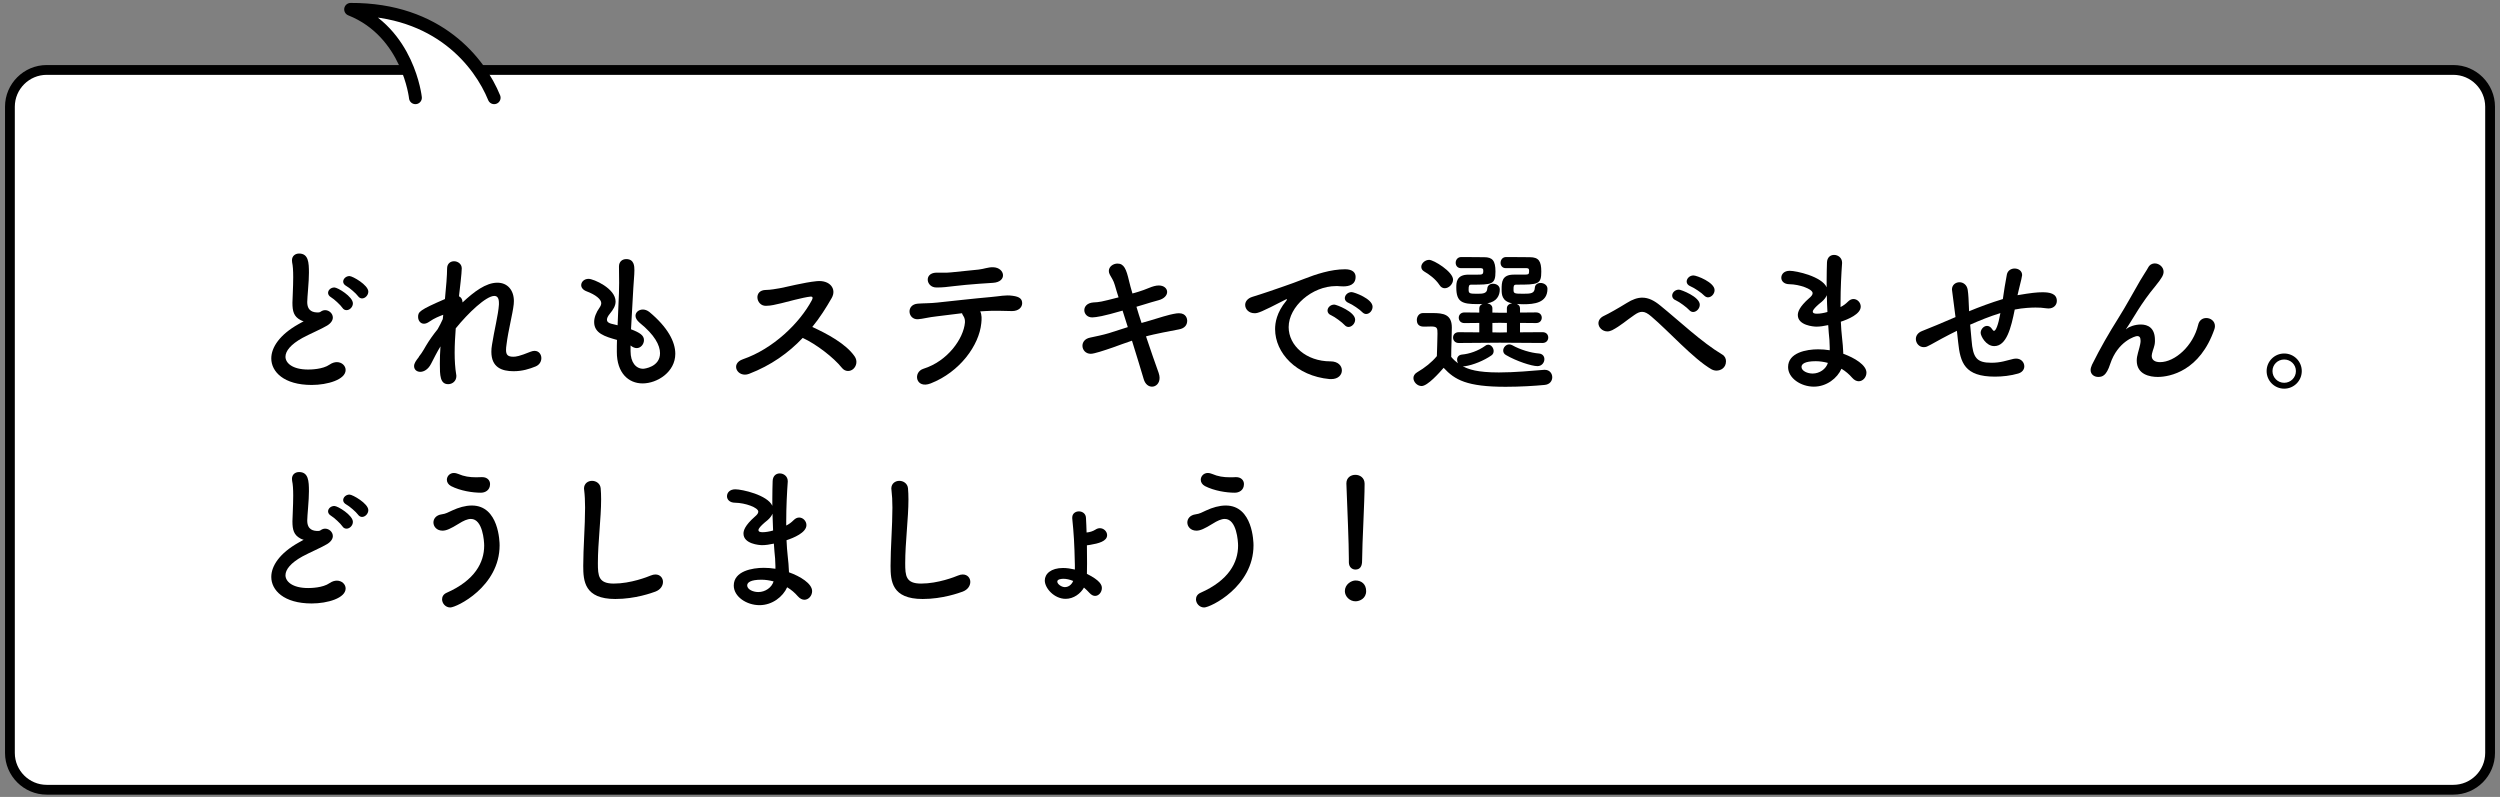 <?xml version="1.0" encoding="utf-8"?>
<!-- Generator: Adobe Illustrator 13.0.0, SVG Export Plug-In  -->
<!DOCTYPE svg PUBLIC "-//W3C//DTD SVG 1.1//EN" "http://www.w3.org/Graphics/SVG/1.1/DTD/svg11.dtd">
<svg version="1.1"
	 xmlns="http://www.w3.org/2000/svg" xmlns:xlink="http://www.w3.org/1999/xlink" xmlns:a="http://ns.adobe.com/AdobeSVGViewerExtensions/3.0/"
	 x="0px" y="0px" width="100%" height="100%" viewBox="0 0 389 124" enable-background="new 0 0 389 124" xml:space="preserve">
<rect x="0" y="0" width="389" height="124" fill="#808080" stroke="none"/>
<defs>
</defs>
<g>
	<path fill="#FFFFFF" d="M1.543,117.165c0,3.145,2.574,5.718,5.719,5.718h374.477c3.145,0,5.719-2.573,5.719-5.718V16.602
		c0-3.146-2.574-5.719-5.719-5.719H7.262c-3.145,0-5.719,2.573-5.719,5.719V117.165z"/>
	<path fill="none" stroke="#000000" stroke-width="1.525" stroke-miterlimit="10" d="M1.543,117.165
		c0,3.145,2.574,5.718,5.719,5.718h374.477c3.145,0,5.719-2.573,5.719-5.718V16.602c0-3.146-2.574-5.719-5.719-5.719H7.262
		c-3.145,0-5.719,2.573-5.719,5.719V117.165z"/>
</g>
<path fill="#FFFFFF" stroke="#000000" stroke-width="2" stroke-linecap="round" stroke-linejoin="round" stroke-miterlimit="10" d="
	M64.641,15.207c0,0-1.084-10.156-10.084-13.75c13.666-0.062,20.121,8.312,22.334,13.75"/>
<path d="M46.75,49.795c-1.031-0.553-1.248-1.345-1.248-2.688c0-0.384,0.023-0.816,0.049-1.296c0.047-1.104,0.072-1.969,0.072-2.688
	c0-1.057-0.049-1.752-0.168-2.305c-0.025-0.12-0.025-0.216-0.025-0.312c0-0.696,0.529-1.057,1.105-1.057
	c1.463,0,1.535,1.393,1.535,3.001c0,0.672-0.049,1.512-0.145,2.712c-0.047,0.744-0.119,1.344-0.119,1.824
	c0,1.488,0.984,1.632,1.703,1.632c0.361,0,0.408-0.191,0.697-0.288c0.119-0.048,0.264-0.071,0.383-0.071
	c0.625,0,1.201,0.527,1.201,1.151c0,0.408-0.264,0.864-0.889,1.248c-0.816,0.504-2.736,1.32-3.84,1.921
	c-1.824,1.008-2.641,2.04-2.641,2.928c0,0.96,1.057,1.992,3.529,1.992c0.383,0,2.279-0.023,3.336-0.768
	c0.383-0.265,0.791-0.385,1.127-0.385c0.793,0,1.369,0.576,1.369,1.225c0,1.488-2.809,2.328-5.281,2.328
	c-4.344,0-6.287-2.064-6.287-4.129c0-1.728,1.318-3.696,4.223-5.328c0.049-0.023,0.625-0.336,0.816-0.456
	C47.111,49.963,46.918,49.891,46.75,49.795z M53.279,47.898c-0.264-0.408-1.297-1.368-1.752-1.632
	c-0.336-0.192-0.48-0.456-0.48-0.696c0-0.433,0.432-0.84,0.984-0.84c0.527,0,2.879,1.439,2.879,2.472
	c0,0.576-0.504,1.057-0.982,1.057C53.688,48.259,53.447,48.162,53.279,47.898z M55.703,46.074c-0.287-0.408-1.344-1.32-1.801-1.561
	c-0.359-0.191-0.504-0.456-0.504-0.695c0-0.433,0.432-0.864,0.984-0.864c0.48,0,2.928,1.392,2.928,2.424
	c0,0.552-0.479,1.057-0.982,1.057C56.111,46.435,55.871,46.314,55.703,46.074z"/>
<path d="M65.225,55.435c0.023-0.048,0.168-0.191,0.359-0.479c0.266-0.384,0.457-0.744,0.697-1.152
	c0.527-0.888,1.152-1.752,1.824-2.592c0.311-0.553,0.576-1.08,0.791-1.561l0.072-0.672c-0.576,0.216-1.393,0.528-2.137,1.056
	c-0.336,0.24-0.623,0.336-0.863,0.336c-0.576,0-0.912-0.527-0.912-1.056c0-0.792,0.191-1.056,4.176-2.784
	c0.193-1.969,0.336-3.696,0.336-4.753c0-0.768,0.529-1.128,1.08-1.128c0.576,0,1.201,0.408,1.201,1.104
	c0,0.72-0.289,3.12-0.432,4.344c0.359,0.169,0.551,0.505,0.551,0.961c1.777-1.656,3.625-3.072,5.426-3.072
	c1.584,0,2.566,1.176,2.566,2.855c0,0.145,0,0.312-0.023,0.48c-0.168,1.561-0.863,4.104-1.127,6.312
	c-0.049,0.312-0.072,0.576-0.072,0.816c0,0.744,0.264,1.056,1.127,1.056c0.434,0,0.938-0.072,2.664-0.768
	c0.24-0.097,0.457-0.145,0.648-0.145c0.672,0,1.057,0.552,1.057,1.128c0,0.504-0.264,1.032-0.889,1.297
	c-0.959,0.384-2.039,0.743-3.432,0.743c-1.848,0-3.457-0.6-3.457-3.023c0-0.336,0.025-0.696,0.096-1.08
	c0.336-2.185,0.984-4.705,1.08-6.265c0-0.097,0-0.168,0-0.265c0-0.792-0.287-1.08-0.719-1.08c-1.273,0-4.057,2.641-6,5.041
	c-0.098,1.271-0.17,2.568-0.17,3.792c0,1.225,0.072,2.376,0.24,3.385c0.025,0.096,0.025,0.168,0.025,0.264
	c0,0.768-0.625,1.248-1.273,1.248c-1.271,0-1.295-1.416-1.295-3.145c0-0.84,0.023-1.752,0.096-2.736
	c-0.527,0.864-1.033,1.872-1.465,2.713c-0.455,0.888-1.127,1.248-1.68,1.248c-0.527,0-0.961-0.336-0.961-0.889
	c0-0.432,0.289-0.84,0.721-1.392L65.225,55.435z"/>
<path d="M98.117,54.667c0,1.704,0.816,2.712,1.969,2.712c0.143,0,2.615-0.264,2.615-2.424c0-1.225-0.84-2.856-3.168-4.729
	c-0.455-0.384-0.648-0.769-0.648-1.08c0-0.576,0.529-0.984,1.152-0.984c0.312,0,0.672,0.12,1.008,0.384
	c2.857,2.377,4.033,4.633,4.033,6.505c0,2.832-2.809,4.608-5.088,4.608c-2.186,0-4.01-1.608-4.01-4.896c0-0.023,0-0.023,0-0.048
	c0-0.6,0-1.224,0.025-1.824c-1.896-0.528-3.553-1.032-3.553-2.784c0-0.696,0.287-1.464,0.863-2.28c0.168-0.24,0.24-0.456,0.24-0.672
	c0-0.576-0.863-1.296-2.279-1.824c-0.576-0.216-0.84-0.6-0.84-0.96c0-0.504,0.455-0.984,1.15-0.984c0.77,0,4.201,1.488,4.201,3.528
	c0,0.672-0.359,1.248-0.889,1.896c-0.336,0.408-0.455,0.696-0.455,0.936c0,0.36,0.312,0.528,0.672,0.624
	c0.312,0.072,0.648,0.145,0.984,0.24c0.24-5.088,0.24-5.977,0.24-6.601c0-0.984-0.025-1.656-0.025-2.544
	c0-0.792,0.553-1.152,1.129-1.152c1.248,0,1.271,1.128,1.271,1.729c0,0.864-0.119,1.68-0.168,2.784
	c-0.096,2.184-0.264,4.296-0.359,6.408c1.393,0.528,2.016,0.96,2.016,1.681c0,0.647-0.504,1.248-1.127,1.248
	c-0.289,0-0.602-0.12-0.961-0.408V54.667z"/>
<path d="M116.551,58.171c-1.777,0.672-3-1.584-0.936-2.28c4.656-1.607,8.809-5.592,10.729-9.217
	c0.191-0.384,0.072-0.552-0.217-0.527c-1.174,0.12-3.912,0.888-4.535,1.032c-1.127,0.239-1.465,0.384-2.424,0.407
	c-1.537,0.024-1.969-2.472,0.023-2.472c0.672,0,1.535-0.168,2.137-0.265c0.863-0.144,3.768-0.912,5.785-1.104
	c2.039-0.192,3.094,1.224,2.303,2.616c-0.889,1.56-1.871,3.096-3.025,4.513c2.258,1.031,5.211,2.592,6.578,4.56
	c0.527,0.744,0.264,1.585-0.217,1.992c-0.479,0.408-1.248,0.456-1.775-0.216c-1.248-1.56-3.938-3.648-6.074-4.632
	C122.695,54.907,119.982,56.851,116.551,58.171z"/>
<path d="M152.689,50.299c-0.338,3.432-3.338,7.584-7.873,9.36c-2.328,0.912-2.809-1.752-1.129-2.28
	c3.816-1.2,6.24-4.729,6.457-7.177c0.023-0.359-0.025-0.744-0.287-1.104c-0.098-0.12-0.121-0.24-0.168-0.36
	c-1.465,0.168-2.832,0.36-3.891,0.48c-1.367,0.144-2.207,0.407-2.975,0.456c-1.584,0.071-1.873-2.28-0.025-2.425
	c0.865-0.071,1.969-0.048,3.025-0.168c1.824-0.191,5.857-0.647,8.354-0.864c1.463-0.12,2.254-0.359,3.408-0.191
	c1.078,0.144,1.486,0.504,1.463,1.2c-0.023,0.6-0.551,1.176-1.584,1.176c-1.463-0.024-2.76-0.096-4.129,0
	c-0.264,0.024-0.527,0.024-0.816,0.048C152.785,48.954,152.76,49.675,152.689,50.299z M152.328,44.154
	c-1.416,0.096-2.76,0.239-3.84,0.359s-1.799,0.24-2.832,0.217c-1.537-0.024-1.92-2.232,0-2.305c0.84-0.024,1.512,0.048,2.375-0.048
	c1.154-0.12,2.809-0.288,4.25-0.433c0.432-0.048,0.768-0.144,1.104-0.216c0.359-0.071,0.721-0.168,1.176-0.144
	c1.824,0.072,2.209,2.28-0.047,2.424C153.721,44.058,153.121,44.106,152.328,44.154z"/>
<path d="M169.943,49.387c-0.768,0-1.225-0.553-1.225-1.128c0-0.553,0.434-1.129,1.416-1.2c0.961-0.049,1.131-0.072,3.914-0.792
	c-0.217-0.721-0.434-1.345-0.576-1.896c-0.217-0.769-0.529-1.152-0.77-1.608c-0.119-0.216-0.168-0.408-0.168-0.6
	c0-0.673,0.672-1.152,1.346-1.152c1.008,0,1.367,0.84,1.801,2.712c0.119,0.528,0.311,1.2,0.527,1.944
	c0.119-0.024,1.512-0.408,2.568-0.864c0.574-0.24,1.08-0.384,1.535-0.384c0.816,0,1.297,0.48,1.297,1.008
	c0,0.504-0.432,1.057-1.369,1.297c-0.816,0.216-1.414,0.407-2.207,0.647c-0.359,0.12-0.768,0.24-1.201,0.36
	c0.24,0.815,0.504,1.656,0.793,2.521c0.457-0.12,0.889-0.265,1.344-0.385c1.367-0.384,2.688-0.888,4.104-1.104
	c0.145-0.024,0.264-0.024,0.385-0.024c1.152,0,1.273,0.937,1.273,1.152c0,0.624-0.336,1.2-1.32,1.368
	c-3.961,0.744-4.824,1.008-5.09,1.08c0.721,2.16,1.439,4.225,1.969,5.688c0.096,0.288,0.143,0.552,0.143,0.768
	c0,0.864-0.574,1.368-1.176,1.368c-0.527,0-1.055-0.359-1.295-1.176c-0.455-1.561-1.129-3.721-1.824-5.977
	c-1.08,0.36-2.039,0.72-2.977,1.056c-1.391,0.48-2.904,0.984-3.434,0.984c-0.814,0-1.295-0.624-1.295-1.248
	c0-0.552,0.361-1.104,1.199-1.272c0.816-0.168,2.066-0.432,2.93-0.695c0.84-0.265,1.848-0.601,2.928-0.937
	c-0.287-0.888-0.553-1.752-0.814-2.568c-3.051,0.889-4.059,1.032-4.705,1.057H169.943z"/>
<path d="M207.141,58.987c-0.072,0-0.145,0-0.24,0c-5.209-0.48-8.496-4.08-8.496-7.776c0-0.937,0.215-2.568,1.727-4.393
	c0.072-0.096,0.121-0.168,0.121-0.216c0-0.024-0.025-0.049-0.049-0.049c-0.047,0-0.143,0.049-0.238,0.097
	c-3.77,1.944-4.225,2.088-4.754,2.088c-0.889,0-1.463-0.624-1.463-1.296c0-0.48,0.334-1.008,1.104-1.248
	c0.504-0.168,1.871-0.576,2.592-0.84c1.129-0.408,3.121-1.032,5.496-1.969c1.775-0.696,4.129-1.488,6.359-1.488
	c1.201,0,1.633,0.553,1.633,1.177c0,1.224-1.008,1.487-1.918,1.487c-0.17,0-0.361,0-0.553-0.023
	c-0.191-0.024-0.385-0.024-0.576-0.024c-3.721,0-7.369,3.169-7.369,6.385c0,2.88,2.736,5.328,6.504,5.328
	c1.199,0,1.777,0.696,1.777,1.417C208.797,58.315,208.244,58.987,207.141,58.987z M209.203,50.562
	c-0.334-0.384-1.535-1.272-2.039-1.488c-0.432-0.168-0.6-0.456-0.6-0.744c0-0.479,0.455-0.936,1.055-0.936
	c0.312,0,3.242,1.104,3.242,2.352c0,0.601-0.529,1.129-1.033,1.129C209.613,50.875,209.396,50.778,209.203,50.562z M211.965,48.57
	c-0.336-0.384-1.584-1.224-2.088-1.416c-0.434-0.168-0.625-0.456-0.625-0.744c0-0.48,0.455-0.96,1.057-0.96
	c0.385,0,3.264,1.032,3.264,2.28c0,0.6-0.479,1.128-1.008,1.128C212.373,48.858,212.156,48.763,211.965,48.57z"/>
<path d="M221.201,60.067c-0.672,0-1.273-0.624-1.273-1.248c0-0.312,0.168-0.648,0.576-0.889c1.225-0.72,2.281-1.56,3.072-2.52
	c0.025-1.296,0.096-2.425,0.096-3.505c0-0.84-0.023-1.104-1.008-1.104c-0.383,0-0.695,0.023-1.055,0.023
	c-0.336,0-1.152-0.023-1.152-1.031c0-0.528,0.336-1.081,0.959-1.081c0.553,0,0.984,0,1.465,0c1.703,0,3.023,0.192,3.023,2.257
	c0,1.392-0.096,3.024-0.096,4.561c0.289,0.359,0.648,0.695,1.08,1.008c-0.119-0.168-0.168-0.384-0.168-0.576
	c0-0.384,0.24-0.744,0.768-0.792c1.105-0.096,2.496-0.552,3.625-1.368c0.143-0.12,0.311-0.168,0.455-0.168
	c0.457,0,0.842,0.504,0.842,0.984c0,0.264-0.098,0.527-0.361,0.695c-1.152,0.793-2.809,1.488-4.152,1.681c0,0,0,0-0.287,0
	c0.91,0.48,2.256,0.96,5.615,0.96c2.498,0,5.209-0.264,7.033-0.408c0.049,0,0.072,0,0.119,0c0.746,0,1.152,0.576,1.152,1.152
	c0,0.552-0.359,1.128-1.199,1.2c-1.512,0.144-3.77,0.288-6.049,0.288c-6.049,0-7.92-1.08-9.65-2.952
	C223.961,58.003,222.135,60.067,221.201,60.067z M223.984,44.346c-0.623-0.96-1.682-1.704-2.354-2.088
	c-0.334-0.192-0.479-0.456-0.479-0.744c0-0.528,0.576-1.08,1.225-1.08c0.719,0,3.721,1.849,3.721,3.072
	c0,0.696-0.65,1.344-1.297,1.344C224.514,44.85,224.201,44.706,223.984,44.346z M233.369,53.323l-6.385,0.048
	c-0.6,0-0.887-0.433-0.887-0.841c0-0.432,0.287-0.84,0.887-0.84l3.193,0.024v-1.464l-2.305,0.023c-0.6,0-0.889-0.408-0.889-0.84
	c0-0.408,0.289-0.816,0.889-0.816l2.305,0.024v-0.672c0-0.337,0.215-0.553,0.504-0.673c-0.264,0.024-0.529,0.024-0.793,0.024
	c-2.375,0-3.287-0.312-3.287-2.592c0-0.769,0.021-1.992,1.896-1.992c0.215,0,0.887,0,1.391,0c0.697,0,0.912,0,0.912-0.553
	c0-0.336-0.049-0.432-0.383-0.456c0,0,0,0-3.074,0c-0.574,0-0.838-0.408-0.838-0.84s0.287-0.864,0.814-0.888c0.24,0,0.527,0,0.816,0
	c1.129,0,2.424,0.023,2.809,0.023c1.271,0,1.752,0.528,1.752,2.232c0,2.04-0.553,2.04-3.744,2.04c-0.385,0-0.434,0.168-0.434,0.792
	c0,0.601,0.193,0.624,1.416,0.624c0.816,0,1.441-0.048,1.488-0.792c0.025-0.528,0.457-0.768,0.889-0.768
	c0.527,0,1.057,0.312,1.057,0.888c0,0.96-0.48,1.92-1.945,2.16c0.408,0.072,0.793,0.312,0.793,0.769v0.672l1.152,0.023h1.104v-0.695
	c0-0.456,0.385-0.721,0.816-0.769c-1.633-0.312-1.633-1.44-1.633-2.185c0-1.08,0.025-2.279,1.873-2.279c0.215,0,0.936,0,1.465,0
	c0.863,0,0.936-0.024,0.936-0.553c0-0.336-0.049-0.432-0.383-0.456c0,0,0,0-3.242,0c-0.553,0-0.814-0.408-0.814-0.815
	c0-0.456,0.287-0.889,0.814-0.912c0.24,0,0.527,0,0.816,0c1.176,0,2.543,0.023,2.928,0.023c1.393,0,1.777,0.648,1.777,2.232
	c0,1.992-0.457,2.04-3.865,2.04c-0.455,0-0.455,0.216-0.455,0.769c0,0.6,0.096,0.647,1.512,0.647c1.201,0,1.752-0.048,1.801-0.912
	c0.023-0.527,0.455-0.768,0.889-0.768c0.527,0,1.078,0.336,1.078,0.912c0,2.208-2.088,2.4-3.744,2.4
	c-0.359,0-0.695-0.024-1.031-0.049c0.287,0.12,0.504,0.336,0.504,0.673v0.672l2.496-0.024c0.6,0,0.889,0.408,0.889,0.816
	c0,0.432-0.289,0.84-0.889,0.84l-2.496-0.023v1.464l3.504-0.024c0.602,0,0.889,0.408,0.889,0.84c0,0.408-0.287,0.841-0.889,0.841
	L233.369,53.323z M234.473,50.251l-1.104-0.024l-1.152,0.024v1.464l1.178,0.023l1.078-0.023V50.251z M234.328,55.243
	c-0.311-0.168-0.43-0.433-0.43-0.696c0-0.48,0.43-0.96,0.934-0.96c0.145,0,0.312,0.048,0.457,0.12c1.271,0.72,2.93,1.2,4.152,1.296
	c0.602,0.048,0.865,0.456,0.865,0.888c0,0.528-0.408,1.08-1.08,1.08C238.338,56.971,235.961,56.203,234.328,55.243z"/>
<path d="M267.078,57.667c-0.264,0-0.529-0.072-0.793-0.216c-2.783-1.608-6.695-5.977-9.312-8.185
	c-0.6-0.528-1.031-0.744-1.463-0.744c-0.385,0-0.744,0.168-1.225,0.504c-1.199,0.816-2.137,1.68-3.434,2.353
	c-0.262,0.12-0.504,0.191-0.742,0.191c-0.77,0-1.393-0.624-1.393-1.271c0-0.433,0.264-0.889,0.912-1.177
	c0.623-0.288,2.207-1.176,3.48-1.968c0.91-0.576,1.703-0.84,2.424-0.84c0.982,0,1.873,0.456,2.832,1.248
	c2.93,2.376,6.408,5.688,9.625,7.608c0.408,0.24,0.576,0.648,0.576,1.032C268.566,57.259,267.727,57.667,267.078,57.667z
	 M262.83,48.234c-0.336-0.384-1.535-1.272-2.041-1.488c-0.432-0.168-0.6-0.456-0.6-0.744c0-0.479,0.455-0.936,1.055-0.936
	c0.312,0,3.242,1.104,3.242,2.352c0,0.601-0.529,1.128-1.033,1.128C263.238,48.546,263.021,48.45,262.83,48.234z M265.158,45.979
	c-0.336-0.385-1.586-1.225-2.09-1.417c-0.43-0.168-0.623-0.455-0.623-0.743c0-0.48,0.457-0.961,1.057-0.961
	c0.527,0,3.287,1.08,3.287,2.28c0,0.601-0.504,1.129-1.031,1.129C265.564,46.267,265.35,46.17,265.158,45.979z"/>
<path d="M282.236,60.163c-2.018,0-4.01-1.32-4.01-3.048c0-2.257,2.881-2.761,4.682-2.761c0.6,0,1.199,0.049,1.799,0.145
	c0-0.12,0-0.265,0-0.408c0-0.36-0.023-0.744-0.047-1.176c-0.072-0.744-0.145-1.513-0.191-2.328
	c-0.674,0.144-1.273,0.239-1.824,0.239c-0.457,0-2.904-0.191-2.904-1.8c0-0.456,0.191-1.248,1.775-2.641
	c0.312-0.264,0.529-0.504,0.529-0.768c0-0.648-2.041-1.368-3.602-1.393c-0.865,0-1.273-0.504-1.273-1.008
	c0-0.552,0.434-1.08,1.299-1.08c1.055,0,5.014,0.888,5.758,2.568c0-0.384,0-0.744,0-1.128c0-0.984,0.025-1.92,0.049-2.713
	c0.023-0.84,0.553-1.199,1.105-1.199c0.623,0,1.246,0.456,1.246,1.199c0,0.024,0,0.049,0,0.097
	c-0.119,1.607-0.238,3.888-0.238,6.168c0,0.217,0,0.433,0,0.648c0.48-0.24,0.814-0.504,1.15-0.84
	c0.289-0.288,0.576-0.408,0.865-0.408c0.6,0,1.127,0.552,1.127,1.176c0,1.177-1.992,1.992-3.096,2.353
	c0.049,0.912,0.096,1.776,0.191,2.521c0.074,0.672,0.168,1.584,0.193,2.472c1.752,0.624,3.6,1.752,3.6,2.929
	c0,0.72-0.551,1.344-1.199,1.344c-0.336,0-0.697-0.168-1.031-0.552c-0.457-0.528-1.01-1.009-1.658-1.393
	C285.885,58.843,284.227,60.163,282.236,60.163z M282.523,56.203c-1.68,0-2.209,0.432-2.209,0.888c0,0.624,0.912,1.032,1.73,1.032
	c1.078,0,2.086-0.696,2.375-1.656C283.795,56.299,283.148,56.203,282.523,56.203z M284.252,45.93
	c-0.145,0.36-0.408,0.696-0.77,1.009c-1.391,1.104-1.414,1.464-1.414,1.536c0,0.312,0.385,0.336,0.672,0.336
	c0.432,0,1.031-0.097,1.607-0.265C284.299,47.683,284.275,46.794,284.252,45.93z"/>
<path d="M304.494,51.475c-0.434,0.216-0.793,0.384-1.105,0.552c-1.969,1.009-2.809,1.561-3.504,1.872
	c-0.191,0.097-0.385,0.12-0.553,0.12c-0.719,0-1.225-0.624-1.225-1.271c0-0.48,0.289-0.984,0.986-1.248
	c0.838-0.312,3.527-1.44,5.184-2.16c-0.385-3.024-0.457-3.601-0.529-4.104c0-0.072-0.023-0.145-0.023-0.192
	c0-0.72,0.576-1.128,1.176-1.128c0.553,0,1.152,0.384,1.273,1.176c0.119,0.744,0.145,1.656,0.191,2.736c0,0.192,0,0.384,0.023,0.601
	c1.561-0.648,3.434-1.345,5.256-1.896c0.121-0.72,0.193-1.393,0.289-1.92c0.168-0.984,0.145-0.889,0.336-1.896
	c0.121-0.624,0.672-0.937,1.199-0.937c0.6,0,1.176,0.36,1.176,1.032c0,0.12-0.143,0.792-0.527,2.305
	c-0.072,0.264-0.119,0.527-0.191,0.815c2.113-0.359,3.025-0.456,3.889-0.456c1.055,0,2.23,0.168,2.23,1.345
	c0,0.6-0.455,1.176-1.295,1.176c-0.096,0-0.193,0-0.311-0.023c-0.625-0.097-1.154-0.12-1.707-0.12c-0.598,0-1.943,0.048-3.238,0.312
	c-0.576,2.856-1.271,5.688-3.191,5.688c-1.297,0-2.113-1.584-2.113-2.064c0-0.552,0.48-1.08,0.984-1.08
	c0.287,0,0.574,0.145,0.816,0.528c0.096,0.168,0.191,0.24,0.287,0.24c0.264,0,0.648-0.864,0.984-2.761
	c-1.656,0.505-3.289,1.177-4.705,1.801c0.072,0.864,0.168,1.728,0.217,2.4c0.217,2.76,0.791,3.528,3.096,3.528
	c1.463,0,2.354-0.36,3.408-0.601c0.145-0.023,0.287-0.048,0.434-0.048c0.791,0,1.271,0.601,1.271,1.2
	c0,0.456-0.289,0.936-0.961,1.128c-1.152,0.336-2.449,0.48-3.602,0.48c-4.727,0-5.4-2.16-5.734-5.377L304.494,51.475z"/>
<path d="M335.74,58.651c-1.199,0-3.264-0.36-3.264-2.544c0-0.36,0.072-0.769,0.193-1.2c0.383-1.345,0.406-1.633,0.406-1.872
	c0-0.553-0.191-0.744-0.527-0.744c-0.289,0-3.025,0.792-4.201,4.344c-0.6,1.849-1.225,2.017-1.871,2.017
	c-0.576,0-1.178-0.36-1.178-1.08c0-0.216,0.074-0.504,0.217-0.816c1.32-2.664,2.666-4.969,4.008-7.104
	c1.346-2.136,2.424-4.177,3.506-6.024c0.385-0.672,0.984-1.536,1.223-1.992c0.242-0.456,0.625-0.648,1.033-0.648
	c0.672,0,1.369,0.553,1.369,1.297c0,0.479-0.24,0.96-1.297,2.256c-1.08,1.296-1.943,2.544-2.664,3.672
	c-0.721,1.129-1.297,2.137-1.824,2.904c-0.049,0.072-0.072,0.097-0.072,0.12c0,0,0,0,0.023,0c0,0,0.049-0.048,0.119-0.096
	c0.312-0.288,1.25-0.648,2.162-0.648c1.127,0,2.207,0.528,2.207,2.425c0,0.071,0,0.168,0,0.239c-0.023,0.744-0.311,1.2-0.457,1.873
	c-0.023,0.119-0.047,0.239-0.047,0.336c0,0.672,0.527,0.983,1.297,0.983c2.326,0,5.16-2.544,5.928-5.784
	c0.168-0.768,0.719-1.08,1.273-1.08c0.67,0,1.342,0.48,1.342,1.248c0,0.145-0.021,0.288-0.072,0.456
	C342.318,57.739,337.637,58.651,335.74,58.651z"/>
<path d="M355.42,60.476c-1.51,0-2.734-1.225-2.734-2.736c0-1.513,1.225-2.736,2.734-2.736c1.512,0,2.736,1.224,2.736,2.736
	C358.156,59.251,356.932,60.476,355.42,60.476z M355.42,55.939c-1.006,0-1.822,0.792-1.822,1.8s0.816,1.824,1.822,1.824
	c1.008,0,1.824-0.816,1.824-1.824S356.428,55.939,355.42,55.939z"/>
<path d="M46.75,83.795c-1.031-0.553-1.248-1.345-1.248-2.688c0-0.384,0.023-0.816,0.049-1.296c0.047-1.104,0.072-1.969,0.072-2.688
	c0-1.057-0.049-1.752-0.168-2.305c-0.025-0.12-0.025-0.216-0.025-0.312c0-0.696,0.529-1.057,1.105-1.057
	c1.463,0,1.535,1.393,1.535,3.001c0,0.672-0.049,1.512-0.145,2.712c-0.047,0.744-0.119,1.344-0.119,1.824
	c0,1.488,0.984,1.632,1.703,1.632c0.361,0,0.408-0.191,0.697-0.288c0.119-0.048,0.264-0.071,0.383-0.071
	c0.625,0,1.201,0.527,1.201,1.151c0,0.408-0.264,0.864-0.889,1.248c-0.816,0.504-2.736,1.32-3.84,1.921
	c-1.824,1.008-2.641,2.04-2.641,2.928c0,0.96,1.057,1.992,3.529,1.992c0.383,0,2.279-0.023,3.336-0.768
	c0.383-0.265,0.791-0.385,1.127-0.385c0.793,0,1.369,0.576,1.369,1.225c0,1.488-2.809,2.328-5.281,2.328
	c-4.344,0-6.287-2.064-6.287-4.129c0-1.728,1.318-3.696,4.223-5.328c0.049-0.023,0.625-0.336,0.816-0.456
	C47.111,83.963,46.918,83.891,46.75,83.795z M53.279,81.898c-0.264-0.408-1.297-1.368-1.752-1.632
	c-0.336-0.192-0.48-0.456-0.48-0.696c0-0.433,0.432-0.84,0.984-0.84c0.527,0,2.879,1.439,2.879,2.472
	c0,0.576-0.504,1.057-0.982,1.057C53.688,82.259,53.447,82.162,53.279,81.898z M55.703,80.074c-0.287-0.408-1.344-1.32-1.801-1.561
	c-0.359-0.191-0.504-0.456-0.504-0.695c0-0.433,0.432-0.864,0.984-0.864c0.48,0,2.928,1.392,2.928,2.424
	c0,0.552-0.479,1.057-0.982,1.057C56.111,80.435,55.871,80.314,55.703,80.074z"/>
<path d="M68.787,93.251c0-0.408,0.215-0.792,0.695-1.008c4.416-1.944,5.857-4.729,5.857-7.345c0-0.672-0.217-4.152-2.064-4.152
	c-0.553,0-1.176,0.288-1.896,0.744c-1.248,0.769-1.92,1.08-2.52,1.08c-0.912,0-1.416-0.648-1.416-1.272
	c0-0.575,0.408-1.151,1.295-1.271c0.6-0.072,1.008-0.312,1.633-0.601c0.984-0.456,2.039-0.768,3.049-0.768
	c4.223,0,4.32,5.712,4.32,6.192c0,6.433-6.697,9.673-7.682,9.673C69.314,94.523,68.787,93.875,68.787,93.251z M74.836,76.666
	c-1.32,0-3.193-0.288-4.656-1.032c-0.434-0.24-0.648-0.6-0.648-0.984c0-0.527,0.432-1.056,1.104-1.056
	c0.191,0,0.408,0.048,0.648,0.144c0.936,0.408,1.801,0.528,2.809,0.528c0.287,0,0.551,0,0.84-0.024c0.023,0,0.072,0,0.096,0
	c0.816,0,1.225,0.528,1.225,1.08C76.252,76.306,75.459,76.666,74.836,76.666z"/>
<path d="M95.744,93.203c-4.801,0-4.992-2.784-4.992-5.16c0-2.736,0.287-6.217,0.287-9.049c0-1.032-0.047-1.969-0.143-2.736
	c0-0.072-0.025-0.168-0.025-0.24c0-0.792,0.625-1.2,1.248-1.2c0.625,0,1.273,0.408,1.346,1.152c0.047,0.528,0.07,1.104,0.07,1.729
	c0,2.952-0.504,6.721-0.504,9.937c0,1.968,0.098,3.168,2.473,3.168c2.641,0,5.281-1.056,5.736-1.248
	c0.289-0.12,0.529-0.168,0.744-0.168c0.744,0,1.176,0.553,1.176,1.152c0,0.576-0.359,1.2-1.176,1.512
	C101.457,92.243,98.865,93.203,95.744,93.203z"/>
<path d="M118.182,94.163c-2.014,0-4.008-1.32-4.008-3.048c0-2.257,2.881-2.761,4.682-2.761c0.6,0,1.199,0.049,1.801,0.145
	c0-0.12,0-0.265,0-0.408c0-0.36-0.025-0.744-0.049-1.176c-0.072-0.744-0.145-1.513-0.193-2.328c-0.67,0.144-1.271,0.239-1.824,0.239
	c-0.455,0-2.904-0.191-2.904-1.8c0-0.456,0.193-1.248,1.777-2.641c0.312-0.264,0.527-0.504,0.527-0.768
	c0-0.648-2.039-1.368-3.6-1.393c-0.863,0-1.271-0.504-1.271-1.008c0-0.552,0.432-1.08,1.295-1.08c1.057,0,5.018,0.888,5.76,2.568
	c0-0.384,0-0.744,0-1.128c0-0.984,0.025-1.92,0.049-2.713c0.025-0.84,0.553-1.199,1.105-1.199c0.623,0,1.246,0.456,1.246,1.199
	c0,0.024,0,0.049,0,0.097c-0.119,1.607-0.238,3.888-0.238,6.168c0,0.217,0,0.433,0,0.648c0.479-0.24,0.816-0.504,1.152-0.84
	c0.287-0.288,0.576-0.408,0.863-0.408c0.6,0,1.129,0.552,1.129,1.176c0,1.177-1.992,1.992-3.096,2.353
	c0.047,0.912,0.096,1.776,0.189,2.521c0.074,0.672,0.17,1.584,0.193,2.472c1.752,0.624,3.6,1.752,3.6,2.929
	c0,0.72-0.553,1.344-1.199,1.344c-0.336,0-0.695-0.168-1.033-0.552c-0.455-0.528-1.008-1.009-1.654-1.393
	C121.832,92.843,120.174,94.163,118.182,94.163z M118.471,90.203c-1.68,0-2.209,0.432-2.209,0.888c0,0.624,0.912,1.032,1.729,1.032
	c1.082,0,2.088-0.696,2.377-1.656C119.744,90.299,119.094,90.203,118.471,90.203z M120.199,79.93
	c-0.145,0.36-0.408,0.696-0.768,1.009c-1.393,1.104-1.416,1.464-1.416,1.536c0,0.312,0.383,0.336,0.67,0.336
	c0.434,0,1.033-0.097,1.609-0.265C120.248,81.683,120.223,80.794,120.199,79.93z"/>
<path d="M143.564,93.203c-4.801,0-4.994-2.784-4.994-5.16c0-2.736,0.289-6.217,0.289-9.049c0-1.032-0.049-1.969-0.145-2.736
	c0-0.072-0.025-0.168-0.025-0.24c0-0.792,0.625-1.2,1.25-1.2c0.623,0,1.271,0.408,1.344,1.152c0.049,0.528,0.072,1.104,0.072,1.729
	c0,2.952-0.504,6.721-0.504,9.937c0,1.968,0.096,3.168,2.471,3.168c2.641,0,5.281-1.056,5.738-1.248
	c0.287-0.12,0.527-0.168,0.742-0.168c0.746,0,1.178,0.553,1.178,1.152c0,0.576-0.361,1.2-1.178,1.512
	C149.275,92.243,146.684,93.203,143.564,93.203z"/>
<path d="M167.248,87.851c-0.07-3.336-0.166-4.8-0.406-7.177c0-0.048,0-0.096,0-0.144c0-0.624,0.504-0.96,1.031-0.96
	c0.529,0,1.08,0.336,1.104,1.008c0.049,0.792,0.072,1.512,0.096,2.28c0.48-0.048,0.938-0.168,1.393-0.456
	c0.217-0.144,0.457-0.216,0.674-0.216c0.623,0,1.127,0.527,1.127,1.08c0,0.96-1.344,1.296-2.639,1.512l-0.504,0.072
	c0.021,0.84,0.021,1.752,0.021,2.832c0,0.433,0,1.032-0.021,1.608c2.062,1.032,2.328,1.729,2.328,2.208
	c0,0.648-0.482,1.225-1.057,1.225c-0.289,0-0.576-0.145-0.865-0.456c-0.264-0.288-0.553-0.576-0.863-0.841
	c-0.527,0.937-1.609,1.753-2.855,1.753c-1.777,0-3.242-1.656-3.242-2.856c0-1.032,0.961-1.944,2.834-1.944
	c0.6,0,1.223,0.096,1.846,0.24V87.851z M165.473,90.059c-0.264,0-0.959,0.049-0.959,0.433c0,0.408,0.672,0.864,1.176,0.864
	c0.551,0,1.055-0.36,1.297-0.96C166.457,90.179,165.93,90.059,165.473,90.059z"/>
<path d="M186.094,93.251c0-0.408,0.217-0.792,0.695-1.008c4.418-1.944,5.857-4.729,5.857-7.345c0-0.672-0.215-4.152-2.064-4.152
	c-0.551,0-1.176,0.288-1.896,0.744c-1.248,0.769-1.92,1.08-2.52,1.08c-0.912,0-1.416-0.648-1.416-1.272
	c0-0.575,0.408-1.151,1.297-1.271c0.598-0.072,1.006-0.312,1.631-0.601c0.984-0.456,2.041-0.768,3.049-0.768
	c4.225,0,4.32,5.712,4.32,6.192c0,6.433-6.697,9.673-7.682,9.673C186.623,94.523,186.094,93.875,186.094,93.251z M192.143,76.666
	c-1.32,0-3.191-0.288-4.656-1.032c-0.434-0.24-0.648-0.6-0.648-0.984c0-0.527,0.432-1.056,1.105-1.056
	c0.191,0,0.406,0.048,0.646,0.144c0.938,0.408,1.801,0.528,2.809,0.528c0.287,0,0.553,0,0.84-0.024c0.025,0,0.072,0,0.096,0
	c0.816,0,1.225,0.528,1.225,1.08C193.559,76.306,192.766,76.666,192.143,76.666z"/>
<path d="M210.914,93.563c-0.912,0-1.654-0.769-1.654-1.584c0-1.057,1.006-1.656,1.654-1.656c0.938,0,1.658,0.576,1.658,1.656
	C212.572,93.131,211.564,93.563,210.914,93.563z M209.883,87.467c0-0.144,0-0.312,0-0.504c0-2.328-0.24-7.921-0.385-11.689
	c0-0.023,0-0.048,0-0.071c0-0.889,0.697-1.32,1.393-1.32c0.721,0,1.441,0.456,1.441,1.392c0,2.833-0.385,9.433-0.385,11.762
	c0,0.575,0,1.584-1.057,1.584c-0.504,0-1.008-0.385-1.008-1.128V87.467z"/>
<rect id="_x3C_スライス_x3E__7_" fill="none" width="389" height="124"/>
</svg>
